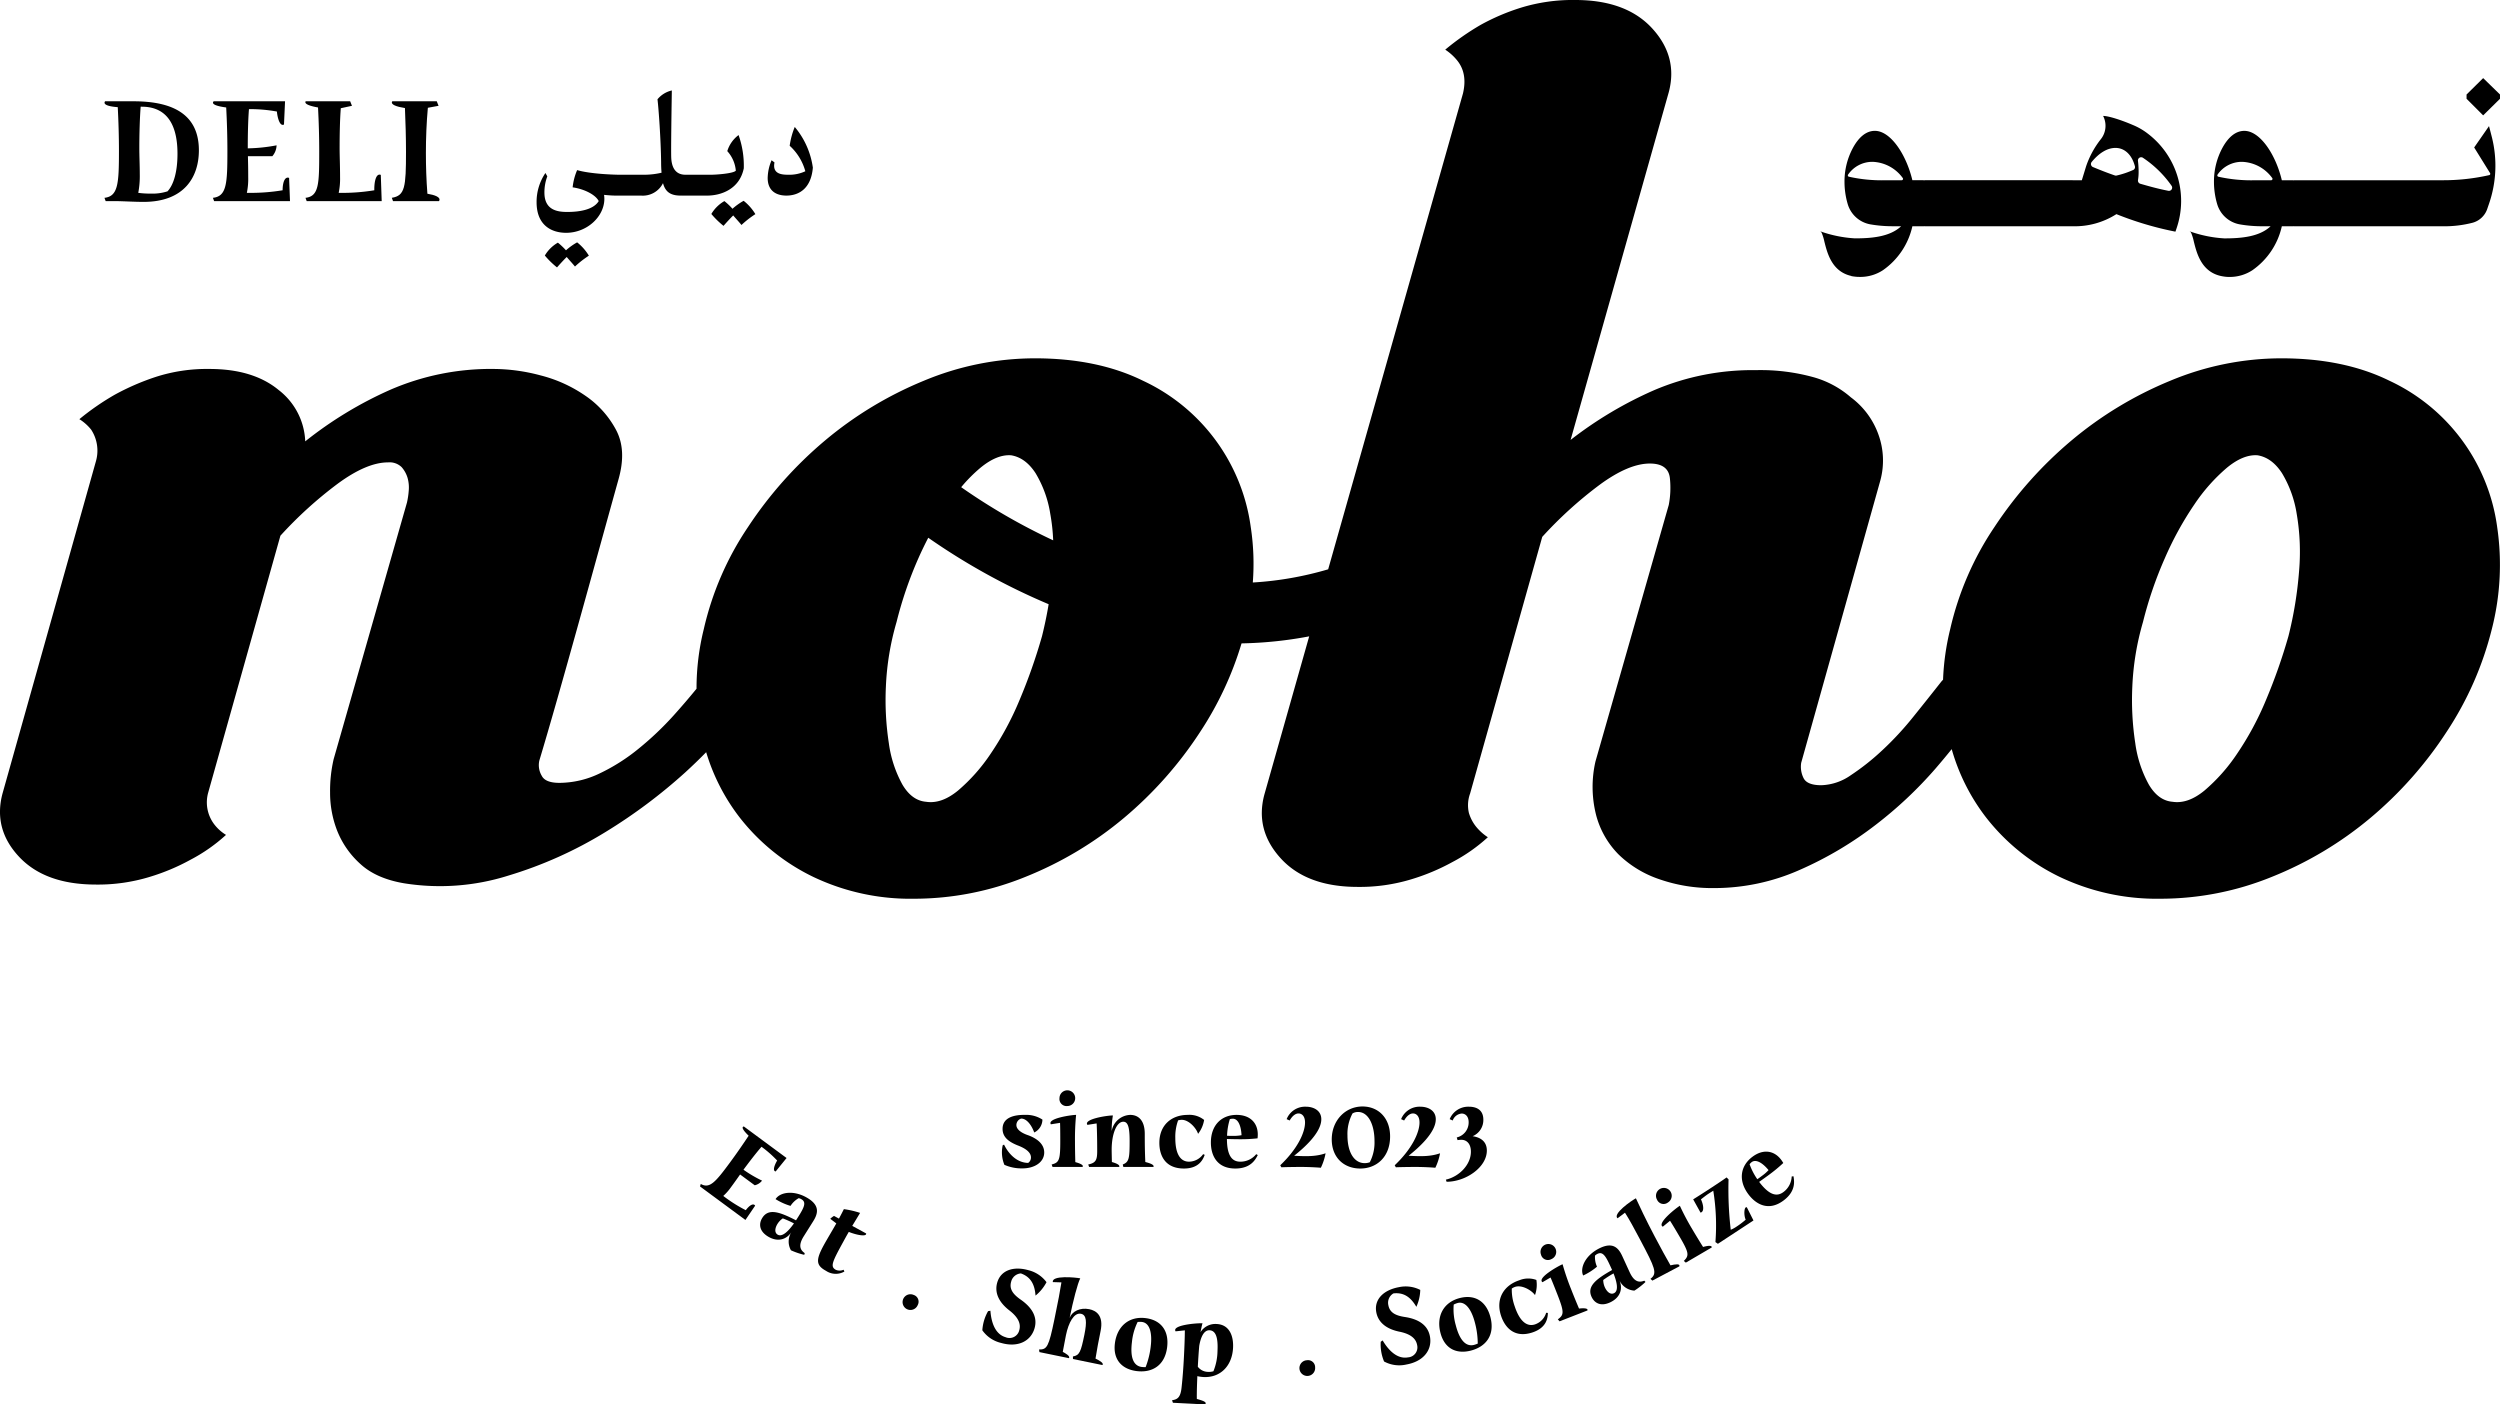 <svg id="noho-logo-en" xmlns="http://www.w3.org/2000/svg" xmlns:xlink="http://www.w3.org/1999/xlink" width="627.754" height="352.653" viewBox="0 0 627.754 352.653">
  <defs>
    <clipPath id="clip-path">
      <rect id="Rectangle_16" data-name="Rectangle 16" width="627.754" height="352.653" fill="none"/>
    </clipPath>
  </defs>
  <g id="Group_790" data-name="Group 790" clip-path="url(#clip-path)">
    <path id="Path_850" data-name="Path 850" d="M577.3,143.425a97.509,97.509,0,0,1-2.672,16.332,140.231,140.231,0,0,1-5.642,16.035,75.2,75.2,0,0,1-7.276,13.51,44.815,44.815,0,0,1-8.165,9.206q-4.162,3.417-8.018,2.821-3.564-.292-5.939-4.3a29.676,29.676,0,0,1-3.415-10.394,71.746,71.746,0,0,1-.742-14.253,67.872,67.872,0,0,1,2.673-16.183,98.431,98.431,0,0,1,5.492-16.035,81.9,81.9,0,0,1,7.424-13.512,44.824,44.824,0,0,1,8.167-9.205q4.153-3.41,7.72-3.118,3.564.6,6.087,4.454a28.214,28.214,0,0,1,3.712,10.245,56.524,56.524,0,0,1,.594,14.4M256.005,175.792a75.2,75.2,0,0,1-7.275,13.51,44.848,44.848,0,0,1-8.166,9.206q-4.162,3.417-8.018,2.821-3.564-.292-5.939-4.3a29.717,29.717,0,0,1-3.415-10.394,71.746,71.746,0,0,1-.742-14.253,67.876,67.876,0,0,1,2.673-16.183,98.34,98.34,0,0,1,5.493-16.035c.795-1.8,1.624-3.493,2.469-5.135a165.149,165.149,0,0,0,30.231,16.69q-.662,3.988-1.669,8.043a140.236,140.236,0,0,1-5.642,16.035m-9.8-58.35q4.156-3.41,7.721-3.118,3.564.6,6.087,4.454a28.214,28.214,0,0,1,3.712,10.245,48.219,48.219,0,0,1,.73,6.65,153.719,153.719,0,0,1-23.1-13.344,38.276,38.276,0,0,1,4.849-4.887M627.038,132.29a47.565,47.565,0,0,0-27.022-36.673q-11.434-5.638-27.17-5.643a72.524,72.524,0,0,0-27.913,5.643,94.224,94.224,0,0,0-24.795,15,101,101,0,0,0-19.3,21.678A76.127,76.127,0,0,0,489.7,157.975a62.937,62.937,0,0,0-1.794,12.7c-.2.214-.4.416-.582.661q-3.27,4.162-6.978,8.761a78.011,78.011,0,0,1-7.72,8.314,59.78,59.78,0,0,1-7.869,6.236,13.619,13.619,0,0,1-7.423,2.524q-3.565,0-4.455-1.782a6.389,6.389,0,0,1-.594-3.86l19.895-70.97a19.135,19.135,0,0,0-.445-11.284,19.97,19.97,0,0,0-6.978-9.5,24.137,24.137,0,0,0-9.354-5.049A49.708,49.708,0,0,0,441,92.944a62.965,62.965,0,0,0-25.685,5.048,98.578,98.578,0,0,0-20.935,12.472l24.647-87.3q2.371-8.909-4.158-16.035T395.57,0a44.219,44.219,0,0,0-13.66,1.93,54.48,54.48,0,0,0-10.1,4.306,63.927,63.927,0,0,0-8.908,6.236,13.089,13.089,0,0,1,2.97,2.672q2.672,3.272,1.485,8.315L333.506,142.954a84.306,84.306,0,0,1-18.926,3.313,61.126,61.126,0,0,0-.523-13.977,47.566,47.566,0,0,0-27.021-36.673q-11.436-5.638-27.171-5.643a72.528,72.528,0,0,0-27.913,5.643,94.224,94.224,0,0,0-24.795,15,101,101,0,0,0-19.3,21.678,76.124,76.124,0,0,0-11.135,25.685A61.829,61.829,0,0,0,174.9,172.94q-2.658,3.27-5.754,6.712a77.523,77.523,0,0,1-8.759,8.315,47.866,47.866,0,0,1-9.8,6.235,23.5,23.5,0,0,1-10.1,2.376q-3.564,0-4.454-1.782a5.215,5.215,0,0,1-.594-3.86c5.138-17.008,14.1-49.887,19.895-70.673,1.323-4.74,1.188-8.8-.594-12.221a24.01,24.01,0,0,0-7.72-8.649,34.8,34.8,0,0,0-11.284-5.131,46.363,46.363,0,0,0-11.581-1.615,63.358,63.358,0,0,0-26.279,5.28,97.864,97.864,0,0,0-21.232,12.9,17.087,17.087,0,0,0-6.681-12.9q-6.39-5.275-17.372-5.28A41.735,41.735,0,0,0,38.938,94.7a61.52,61.52,0,0,0-10.1,4.4,64.037,64.037,0,0,0-8.908,6.157A11.69,11.69,0,0,1,22.9,107.9a9.615,9.615,0,0,1,1.188,7.916L.632,199.251q-2.373,8.908,4.157,15.886t19.3,6.979a44.469,44.469,0,0,0,13.51-1.931,53.008,53.008,0,0,0,10.245-4.306,42.091,42.091,0,0,0,8.908-6.236,10.766,10.766,0,0,1-2.969-2.672,9.106,9.106,0,0,1-1.484-8.018l18.113-64.437a101.709,101.709,0,0,1,14.4-13.065q7.272-5.344,12.62-5.345a4.341,4.341,0,0,1,3.414,1.188,7.178,7.178,0,0,1,1.486,2.672,8.814,8.814,0,0,1,.3,3.267,19.75,19.75,0,0,1-.445,2.969l-18.41,64.437a35.227,35.227,0,0,0-.891,8.463,26.115,26.115,0,0,0,1.781,9.5,22.2,22.2,0,0,0,5.791,8.314q4.008,3.717,11.135,4.9a56.99,56.99,0,0,0,25.983-1.93,103.493,103.493,0,0,0,24.5-10.986,133.89,133.89,0,0,0,20.044-15c1.913-1.753,3.634-3.423,5.2-5.026a50.5,50.5,0,0,0,8.462,16.458,52.18,52.18,0,0,0,18.411,14.847,56.66,56.66,0,0,0,25.389,5.494,74.231,74.231,0,0,0,27.913-5.494,91.229,91.229,0,0,0,24.794-14.847,97.729,97.729,0,0,0,19.153-21.677,84.12,84.12,0,0,0,10.31-22.1,100.663,100.663,0,0,0,16.988-1.766l-11.262,39.752q-2.373,8.908,4.157,16.036t19.3,7.127a44.478,44.478,0,0,0,13.512-1.931,53,53,0,0,0,10.244-4.306,42.1,42.1,0,0,0,8.909-6.236,12.756,12.756,0,0,1-2.97-2.672,10.131,10.131,0,0,1-1.782-3.415,8.531,8.531,0,0,1,.3-4.9l18.114-64.438a101.778,101.778,0,0,1,14.4-13.066q7.273-5.345,12.62-5.345,4.746,0,5.048,3.861a22.779,22.779,0,0,1-.3,6.533l-18.411,64.437a28.741,28.741,0,0,0,.148,13.363,21.981,21.981,0,0,0,5.642,9.947,27.129,27.129,0,0,0,10.244,6.236,40.37,40.37,0,0,0,13.66,2.227,52.944,52.944,0,0,0,21.677-4.6,91.035,91.035,0,0,0,19-11.284,102.9,102.9,0,0,0,15-14.106c1.478-1.717,2.835-3.346,4.086-4.9a50.628,50.628,0,0,0,8.683,17.222,52.171,52.171,0,0,0,18.411,14.847,56.659,56.659,0,0,0,25.388,5.494,74.227,74.227,0,0,0,27.913-5.494,91.22,91.22,0,0,0,24.8-14.847,97.73,97.73,0,0,0,19.153-21.677A83.13,83.13,0,0,0,625.7,157.975a65.05,65.05,0,0,0,1.336-25.685"/>
    <path id="Path_851" data-name="Path 851" d="M545.273,46.635a.808.808,0,0,1-.812,1.274c-2.524-.5-4.407-1.015-7.033-1.77a.822.822,0,0,1-.575-.913,12.486,12.486,0,0,0,.158-2,22.463,22.463,0,0,0-.169-2.841.808.808,0,0,1,1.251-.766,27,27,0,0,1,7.18,7.011m-9.615-3.956a22.138,22.138,0,0,1-4.16,1.4.81.81,0,0,1-.462-.022c-1.8-.609-3.618-1.33-5.5-2.108a.824.824,0,0,1-.3-1.285c1.86-2.266,3.923-3.517,5.974-3.517,2.221,0,4.092,1.634,4.87,4.61a.8.8,0,0,1-.417.925M477.516,45.26h-3.968a37.7,37.7,0,0,1-9.3-.891.336.336,0,0,1-.192-.518,7.37,7.37,0,0,1,6.222-3.213,9.787,9.787,0,0,1,7.519,4.081.347.347,0,0,1-.282.541m61.512-11.926a16.479,16.479,0,0,0-2.919-1.714c-.271-.123-.552-.236-.834-.36-2.841-1.195-5.851-2.153-7.181-2.153a5.4,5.4,0,0,1-.635,5.925,22.787,22.787,0,0,0-3.637,6.734l-1.071,3.494H520.5c-.013,0-.02,0-.033,0s-.014-.005-.021-.005H483.3a.878.878,0,0,0-.155.038,1.143,1.143,0,0,0-.185-.037H480.2c-1.578-6.594-5.524-12.4-9.413-12.4-2.254,0-4.058,1.669-5.444,4.149a17.794,17.794,0,0,0-2.187,8.657,19.865,19.865,0,0,0,.8,5.557,7.251,7.251,0,0,0,5.76,5.129,32.758,32.758,0,0,0,5.524.462h2.141c-2.874,2.705-7.552,3.043-11.61,3.043a31.2,31.2,0,0,1-8.758-1.792.9.9,0,0,1,.462.519,11.9,11.9,0,0,1,.62,2.04c.732,2.964,1.9,7.575,6.763,8.668l.034.046a12.846,12.846,0,0,0,1.589.191c.215,0,.44.011.677.011a10.34,10.34,0,0,0,5.636-1.679A18.277,18.277,0,0,0,480.2,56.814h2.874a1.082,1.082,0,0,0,.121-.023c.038,0,.068.023.106.023h37.2a19.394,19.394,0,0,0,10.929-3.044,82.537,82.537,0,0,0,14.823,4.4l.27-.79a21.238,21.238,0,0,0-7.5-24.043"/>
    <path id="Path_852" data-name="Path 852" d="M570.29,45.261h-3.968a37.7,37.7,0,0,1-9.3-.891.336.336,0,0,1-.192-.518,7.372,7.372,0,0,1,6.222-3.213,9.787,9.787,0,0,1,7.519,4.081.347.347,0,0,1-.282.541m54.7-13.587-3.72,5.356,3.989,6.435a.336.336,0,0,1-.191.505,52.24,52.24,0,0,1-11.8,1.288c-.015,0-.023.005-.037.005s-.012-.005-.02-.005H576.07a.9.9,0,0,0-.157.039,1.072,1.072,0,0,0-.179-.036h-2.761c-1.578-6.594-5.523-12.4-9.413-12.4-2.254,0-4.058,1.669-5.444,4.149a17.794,17.794,0,0,0-2.187,8.657,19.83,19.83,0,0,0,.8,5.557,7.25,7.25,0,0,0,5.76,5.129,32.736,32.736,0,0,0,5.523.462h2.142c-2.875,2.705-7.552,3.044-11.611,3.044a31.207,31.207,0,0,1-8.758-1.793.9.9,0,0,1,.462.519,11.9,11.9,0,0,1,.62,2.04c.733,2.965,1.905,7.575,6.763,8.668a11.171,11.171,0,0,0,1.623.237c.215,0,.44.011.677.011a10.34,10.34,0,0,0,5.636-1.679,18.269,18.269,0,0,0,7.406-11.047h2.874a.92.92,0,0,0,.123-.024.9.9,0,0,0,.1.023h37.2a28.122,28.122,0,0,0,7.664-.9,5.386,5.386,0,0,0,3.623-3.47l.456-1.329a29.3,29.3,0,0,0,.7-16.675c-.409-1.619-.717-2.768-.717-2.768"/>
    <path id="Path_853" data-name="Path 853" d="M623.527,19.613l-4.171,4.115V24.8l4.171,4.171,4.227-4.171v-1.07Z"/>
    <path id="Path_854" data-name="Path 854" d="M42.066,48.044a12.359,12.359,0,0,1-4.241.568,21.311,21.311,0,0,1-3.106-.189,22.63,22.63,0,0,0,.379-4.7c0-2.2-.114-4.394-.114-6.666,0-3.257.114-7.613.341-10.265h.265c5.378,0,8.976,3.3,8.976,11.817,0,4.394-.908,7.727-2.5,9.431M33.545,25.433H26.386c-.644.909,1.136,1.326,3.182,1.477.189,3.636.3,7.31.3,11.022,0,8.219-.227,11.362-3.636,11.741l.3.833h2.651c1.515,0,4.584.189,6.856.189,10.3,0,13.9-6.325,13.9-12.953,0-8.9-6.364-12.309-16.4-12.309"/>
    <path id="Path_855" data-name="Path 855" d="M70.964,47.779a49.159,49.159,0,0,1-8.976.643,17.593,17.593,0,0,0,.339-3.938c0-2.007-.036-3.674-.074-5.265h6.136a4.339,4.339,0,0,0,1.06-2.727,41.881,41.881,0,0,1-7.234.758v-.19c0-2.992.076-7.007.3-9.658H62.6a37.588,37.588,0,0,1,6.929.606c.152,1.629.759,3.825,1.781,3.257l.266-5.832H53.656c-.758.8,1.1,1.287,3.143,1.552.191,3.636.3,7.272.3,10.946,0,8.219-.191,11.363-3.636,11.741l.3.834H72.82l-.229-5.833c-1.058-.417-1.627,1.1-1.627,3.106"/>
    <path id="Path_856" data-name="Path 856" d="M93.989,47.779a48.938,48.938,0,0,1-8.939.643,17.5,17.5,0,0,0,.342-3.938c0-2.955-.114-5.151-.114-7.424,0-3.1.076-7.234.3-9.885l2.8-.606-.453-1.136H76.757c-.455.682,1.136,1.212,3.1,1.552.19,3.636.3,7.272.3,10.946,0,8.219-.038,11.363-3.446,11.741l.3.834H95.845l-.227-6.59c-1.1-.455-1.666,1.4-1.629,3.863"/>
    <path id="Path_857" data-name="Path 857" d="M107.321,48.65c-.265-3.409-.378-6.817-.378-10.226,0-3.75.15-7.575.492-11.362l2.689-.493-.455-1.136H98.5c-.531.8,1.023,1.363,3.181,1.7.152,3.673.266,7.31.266,11.021,0,8.862-.266,10.984-3.56,11.514l.3.833h11.552c.605-.985-1.1-1.553-2.916-1.856"/>
    <path id="Path_858" data-name="Path 858" d="M144.919,60.857a15.348,15.348,0,0,0-2.8,2,16.8,16.8,0,0,0-2.036-1.927,9,9,0,0,0-3.273,3.236,21.51,21.51,0,0,0,3.055,2.982c.8-.91,1.6-1.782,2.436-2.619.764.91,1.528,1.709,2.073,2.4a24.351,24.351,0,0,1,3.491-2.728,12.435,12.435,0,0,0-2.946-3.345"/>
    <path id="Path_859" data-name="Path 859" d="M186.73,50.422a15.308,15.308,0,0,0-2.8,2,16.871,16.871,0,0,0-2.036-1.927,9.006,9.006,0,0,0-3.274,3.235,21.4,21.4,0,0,0,3.055,2.982c.8-.909,1.6-1.781,2.436-2.617.764.908,1.528,1.708,2.073,2.4a24.393,24.393,0,0,1,3.491-2.726,12.42,12.42,0,0,0-2.946-3.345"/>
    <path id="Path_860" data-name="Path 860" d="M186.767,42.277a23,23,0,0,0-1.31-8.363,7.939,7.939,0,0,0-2.836,4.036,8.367,8.367,0,0,1,2.146,4.909c-.618.727-5.019,1.018-6.181,1.018h-6.435c-1.127,0-3.417-.291-3.6-4.254-.073-1.709.037-9.672.146-16.908a6.546,6.546,0,0,0-3.6,2.218c.292,2.4.837,10.036.91,15.781,0,.981.037,1.854.11,2.654a19.056,19.056,0,0,1-4.182.509H155.5c-.837,0-7.127-.145-10.581-1.163a14.9,14.9,0,0,0-1.127,4.326c3.2.473,5.854,2,6.545,3.455-1.418,2.327-5.273,2.727-7.891,2.727-2.472,0-5.743-.437-5.743-4.872a11.485,11.485,0,0,1,.726-4.073l-.473-.836a12.934,12.934,0,0,0-2.217,7.345c0,5.817,3.781,7.672,7.417,7.672,5.235,0,9.6-4.073,9.6-8.545a8.77,8.77,0,0,0-.073-.982c1.054.109,2.18.182,2.834.182h6.436a5.652,5.652,0,0,0,5.527-3.127c.581,2.145,1.819,3.127,4.436,3.127.028,0,.047-.012.073-.014a1.109,1.109,0,0,0,.181.014H177.6c3.271,0,8.071-1.491,9.163-6.836"/>
    <path id="Path_861" data-name="Path 861" d="M199.565,31.877a19.124,19.124,0,0,0-1.273,4.727,13.415,13.415,0,0,1,3.927,6.4,9.5,9.5,0,0,1-4.363.872c-1.856,0-3.927-.327-3.381-3.09l-.729-.546a11.879,11.879,0,0,0-.981,4.436c0,3.454,2.4,4.436,4.691,4.436,2.835,0,6.182-1.454,6.653-7.017a20.231,20.231,0,0,0-4.544-10.218"/>
    <path id="Path_862" data-name="Path 862" d="M187.272,303.885a36.612,36.612,0,0,1-5.657-3.581,13.115,13.115,0,0,0,1.944-2.207c.887-1.2,1.6-2.216,2.281-3.185l3.672,2.712a3.224,3.224,0,0,0,1.84-1.164,31.242,31.242,0,0,1-4.665-2.743l.084-.113c1.323-1.792,3.142-4.162,4.449-5.648l.046.034a27.913,27.913,0,0,1,3.88,3.425c-.629,1.041-1.236,2.624-.373,2.737l2.735-3.374-10.722-7.917c-.8.142.089,1.257,1.2,2.319-1.494,2.26-3.033,4.486-4.656,6.685-3.631,4.92-5.135,6.718-7.365,5.421l-.186.633,11.4,8.417,2.44-3.59c-.451-.719-1.461-.063-2.347,1.139"/>
    <path id="Path_863" data-name="Path 863" d="M195.241,310c-.811-.51-.662-1.647.013-2.721a4.559,4.559,0,0,1,1.309-1.341,25.319,25.319,0,0,1,2.8,1.263c-1.38,1.928-2.955,3.534-4.124,2.8m7.724-9.057c-3.482-2.19-7.08-1.655-8.219.158a15.2,15.2,0,0,0,3.758,1.7,5.805,5.805,0,0,1,2.052-1.939,2.183,2.183,0,0,1,.766.316c1.145.72.646,1.937-.779,4.2l-.66,1.049c-4.074-2.1-6.9-3.107-8.46-.625-.931,1.478-.8,3.289,1.344,4.638,2.505,1.576,4.759.8,5.968-1.074a4.447,4.447,0,0,0-.12,4.585,17.952,17.952,0,0,0,3.345,1.138l.106-.433c-1.043-.723-1.746-1.829-.231-4.239l2.37-3.769c1.185-1.884,1.695-3.861-1.24-5.706"/>
    <path id="Path_864" data-name="Path 864" d="M215.971,304.563a22.287,22.287,0,0,0-4.075-.945c-.3.607-.749,1.485-1.235,2.376l-1.235-.676a4.974,4.974,0,0,0-.949.733L210,307.2c-1.01,1.791-2.327,3.961-3.152,5.469-2.054,3.757-1.938,5.072.558,6.437a4.384,4.384,0,0,0,4.62.183l-.2-.461a2.35,2.35,0,0,1-1.967.016c-1.483-.811-.832-2.06,1.993-7.227.406-.741.839-1.532,1.283-2.285,1.726.72,4.54,1.328,4.347.388L214,307.819Z"/>
    <path id="Path_865" data-name="Path 865" d="M229.4,325.152a1.973,1.973,0,1,0,1.045,2.544,1.778,1.778,0,0,0-1.045-2.544"/>
    <path id="Path_866" data-name="Path 866" d="M256.345,319.755c2.554.91,3.484,2.879,3.677,5.574a10.857,10.857,0,0,0,2.758-3.371,8.066,8.066,0,0,0-4.5-3c-3.74-1.075-6.971-.038-7.874,3.1-.631,2.2.049,4.621,2.965,6.926,2.645,2.021,2.956,3.694,2.566,5.049a2.513,2.513,0,0,1-3.434,1.74c-2.411-.693-3.564-3.313-3.809-6.64l-.586.1a11.111,11.111,0,0,0-1.441,4.807,7.964,7.964,0,0,0,4.72,3.175c4.224,1.216,7.456-.436,8.392-3.687.732-2.546-.324-4.991-3.477-7.188-1.929-1.347-2.93-2.662-2.4-4.5a2.711,2.711,0,0,1,2.446-2.083"/>
    <path id="Path_867" data-name="Path 867" d="M275.082,341.146c.361-2.314.8-4.584,1.281-6.929.806-3.921-1.132-5.126-2.844-5.477-2.319-.477-4.314.552-4.936,2.179.885-4.307,2.019-8.706,2.673-9.924-1.187-.245-7.2-.818-6.9.941l2.172.073c-.343,2.231-.838,4.776-1.758,9.249-1.453,7.067-1.881,7.612-3.866,7.606l.1.653,7.4,1.521c.423-.517-.921-1.254-1.543-1.584.221-1.219.455-2.495.8-4.179.652-3.175,2.015-5.743,3.783-5.38,1.406.289,1.5,2.064.844,5.266-.886,4.308-1.206,5.162-2.877,5.451l.014.637,7.4,1.521c.4-.435-.586-1.07-1.74-1.624"/>
    <path id="Path_868" data-name="Path 868" d="M288.946,338.134a21.024,21.024,0,0,1-1.275,5.152,7.015,7.015,0,0,1-.962-.037c-2.208-.278-2.94-2.587-2.475-6.278a14.6,14.6,0,0,1,1.428-5.019,4.956,4.956,0,0,1,1.08-.006c2.07.261,2.606,3,2.2,6.188m-1.258-7.149c-4.223-.532-7.194,2.076-7.73,6.328-.523,4.139,1.793,6.5,5.456,6.967,3.8.48,7.069-1.3,7.658-5.968.532-4.222-1.608-6.85-5.384-7.327"/>
    <path id="Path_869" data-name="Path 869" d="M305.715,339.27a14.014,14.014,0,0,1-1.022,5.055,4.007,4.007,0,0,1-1.474.15,3.266,3.266,0,0,1-2.444-1.283c.092-1.8.212-3.6.351-5.2.288-1.763,1-4.04,2.6-3.957,1.717.088,2.144,2.2,1.988,5.236m-.186-6.808a4.4,4.4,0,0,0-4.083,2.047c.1-.39.308-1.62.509-2.231-1.462-.075-7.753.448-6.761,2.023l2.326-.248c-.013,1.891-.11,4.34-.239,6.844-.13,2.533-.316,5.063-.583,7.5-.276,2.638-1.113,2.99-2.394,3.207l.222.632,8.076.414a.523.523,0,0,0,.155-.275c.023-.45-1.034-.758-2.229-1.1-.031-1.581.044-3.609.126-5.721a9.308,9.308,0,0,0,1.54.22c4.192.216,7.193-2.733,7.429-7.321.158-3.1-.971-5.833-4.094-5.993"/>
    <path id="Path_870" data-name="Path 870" d="M328.165,341.559a1.973,1.973,0,1,0,2.065,1.816,1.779,1.779,0,0,0-2.065-1.816"/>
    <path id="Path_871" data-name="Path 871" d="M352.764,330.7c-2.327-.351-3.8-1.086-4.148-2.971a2.715,2.715,0,0,1,1.27-2.951c2.693-.315,4.4,1.037,5.764,3.366a10.869,10.869,0,0,0,.979-4.244,8.058,8.058,0,0,0-5.365-.689c-3.827.694-6.263,3.054-5.68,6.269.407,2.247,2.092,4.117,5.725,4.891,3.266.64,4.286,2,4.537,3.388a2.51,2.51,0,0,1-2.305,3.08c-2.468.447-4.663-1.389-6.356-4.26l-.482.345a11.063,11.063,0,0,0,.839,4.945,7.966,7.966,0,0,0,5.634.755c4.326-.784,6.49-3.7,5.887-7.023-.471-2.606-2.5-4.329-6.3-4.9"/>
    <path id="Path_872" data-name="Path 872" d="M371.069,337.379a7.277,7.277,0,0,1-.907.321c-2.156.553-3.687-1.323-4.612-4.927a14.559,14.559,0,0,1-.521-5.191,5.073,5.073,0,0,1,1-.4c2.02-.52,3.526,1.828,4.325,4.94a20.975,20.975,0,0,1,.712,5.26m-4.512-11.441c-4.122,1.059-5.924,4.579-4.857,8.728,1.038,4.04,4.062,5.387,7.637,4.468,3.712-.954,6.093-3.808,4.921-8.366-1.059-4.122-4.016-5.777-7.7-4.83"/>
    <path id="Path_873" data-name="Path 873" d="M385.463,332.551c-1.9.627-3.787-.5-5.131-4.568a12.184,12.184,0,0,1-.719-4.423,3.193,3.193,0,0,1,.84-.426c1.713-.566,4.141.858,4.985,2.064a7.649,7.649,0,0,0,.35-3.8,5.92,5.92,0,0,0-4.307.087c-3.906,1.29-5.957,4.7-4.568,8.9,1.016,3.077,3.442,5.659,7.885,4.192,3.452-1.141,3.842-3.465,3.873-4.9l-.428-.036a4.393,4.393,0,0,1-2.78,2.907"/>
    <path id="Path_874" data-name="Path 874" d="M389.539,316.173a1.972,1.972,0,1,0-2.59-1.137,1.781,1.781,0,0,0,2.59,1.137"/>
    <path id="Path_875" data-name="Path 875" d="M396.494,328.58c-.759-1.79-1.43-3.433-1.972-4.825a61.507,61.507,0,0,1-2.154-6.3c-1.023.4-6.505,3.474-5.046,4.508l2.02-1.182c.211.463.749,1.765,1.721,4.258,1.729,4.437,1.693,5.116.108,6.248l.435.5,7.008-2.733c.2-.563-.9-.615-2.12-.474"/>
    <path id="Path_876" data-name="Path 876" d="M405.244,324.737c-.872.4-1.742-.349-2.27-1.5a4.566,4.566,0,0,1-.4-1.829,24.833,24.833,0,0,1,2.59-1.652c.859,2.21,1.34,4.407.085,4.983m3.959-5.289-1.856-4.047c-.927-2.023-2.3-3.531-5.452-2.086-3.738,1.715-5.261,5.017-4.369,6.964a15.218,15.218,0,0,0,3.479-2.216,5.786,5.786,0,0,1-.5-2.778,2.166,2.166,0,0,1,.683-.469c1.23-.563,1.974.52,3.091,2.954l.517,1.126c-3.985,2.262-6.378,4.073-5.156,6.737.728,1.587,2.312,2.472,4.617,1.416,2.69-1.234,3.271-3.547,2.369-5.583a4.45,4.45,0,0,0,3.771,2.612,17.928,17.928,0,0,0,2.783-2.177l-.3-.324c-1.176.476-2.487.457-3.674-2.129"/>
    <path id="Path_877" data-name="Path 877" d="M419.455,317.72c-.983-1.679-2.47-4.43-3.985-7.294-2.122-4.01-3.9-7.788-4.694-9.534-1.145.605-5.9,3.916-4.611,5.021l1.87-1.4c1.033,1.591,2.3,3.918,3.772,6.707,3.848,7.273,4.418,8.533,2.622,9.9l.489.442,6.774-3.584c.223-.723-.982-.532-2.237-.251"/>
    <path id="Path_878" data-name="Path 878" d="M427.641,313.112c-1.03-1.65-1.953-3.168-2.709-4.456a61.694,61.694,0,0,1-3.117-5.883c-.948.556-5.881,4.457-4.276,5.248l1.81-1.484c.28.422,1.018,1.625,2.37,3.935,2.406,4.11,2.475,4.788,1.088,6.156l.509.42,6.493-3.8c.114-.589-.99-.464-2.168-.134"/>
    <path id="Path_879" data-name="Path 879" d="M418.818,301.948a1.973,1.973,0,1,0-2.738-.715,1.784,1.784,0,0,0,2.738.715"/>
    <path id="Path_880" data-name="Path 880" d="M438.353,306.26a20.676,20.676,0,0,1-2.367,1.789,7.464,7.464,0,0,1-1.395.747,88.391,88.391,0,0,1-.55-12.651l-.488-.489c-1.289.914-2.515,1.718-4.093,2.754-1.7,1.113-3.055,1.971-4.3,2.751l1.852,3.335c1.1-.28.626-2.231.1-3.336,1.092-.852,1.5-1.155,1.926-1.432.448-.294,1.005-.627,1.17-.735a54.8,54.8,0,0,1,.539,12.894l.622.435,8.931-5.861-1.657-3.294c-.71-.311-.826,1.924-.3,3.093"/>
    <path id="Path_881" data-name="Path 881" d="M439.327,292.342a2.791,2.791,0,0,1,.519-.528c1.084-.811,2.734.172,4.241,2a10.29,10.29,0,0,1-1.591,1.4c-.384.287-.812.608-1.235.889a15.97,15.97,0,0,1-1.934-3.762m11.019,3.021-.451.055a5.083,5.083,0,0,1-2.074,3.908c-1.445,1.079-3.3,1.094-6.009-2.438l-.084-.113c.941-.668,1.771-1.254,2.561-1.844a38.542,38.542,0,0,0,3.5-2.9c-.148-.242-.327-.531-.53-.8-1.738-2.324-4.487-2.8-7.218-.759-3.046,2.277-3.615,5.94-1.017,9.415,1.907,2.549,5.088,4.358,8.835,1.557,3.182-2.379,2.666-4.95,2.488-6.082"/>
    <path id="Path_882" data-name="Path 882" d="M258.176,292.009c-2.508-.029-4.705-1.832-6.058-4.593l-.338.17a8.232,8.232,0,0,0,.423,4.9,10.545,10.545,0,0,0,4.423.9c3.267.029,5.55-1.633,5.579-3.944.027-2.2-1.86-3.579-4-4.367-1.945-.647-2.987-1.577-2.987-2.564a1.7,1.7,0,0,1,1.211-1.634c1.38,0,2.592,1.634,3.269,3.494a3.663,3.663,0,0,0,2.057-3.24,7.466,7.466,0,0,0-4.4-1.183c-2.592-.029-5.578.592-5.606,3.465-.029,2.141,1.578,3.3,3.718,4.17,2.255.845,3.411,1.859,3.411,3.071a1.624,1.624,0,0,1-.705,1.352"/>
    <path id="Path_883" data-name="Path 883" d="M266.18,281.951c.028.507.056,1.916.056,4.592,0,4.761-.282,5.382-2.168,5.86l.224.621h7.523c.394-.451-.621-.9-1.8-1.212-.057-1.944-.085-3.72-.085-5.212a61.208,61.208,0,0,1,.282-6.649c-1.1,0-7.326.874-6.339,2.366Z"/>
    <path id="Path_884" data-name="Path 884" d="M268.039,277.725a1.972,1.972,0,1,0-2-2,1.783,1.783,0,0,0,2,2"/>
    <path id="Path_885" data-name="Path 885" d="M275.366,282.092c.057.9.141,3.409.141,6.931,0,2.2-.31,2.986-2.254,3.38l.226.621h7.55c.31-.592-1.154-1.043-1.831-1.239-.028-1.241-.056-2.536-.056-3.1,0-3.831,1.183-7.016,2.93-7.016,1.211,0,1.578,1.55,1.578,4.819,0,4.394-.141,5.3-1.719,5.915l.141.621h7.55c.31-.507-.789-.93-2.028-1.239-.113-2.34-.141-4.65-.141-7.044,0-4-2.141-4.79-3.635-4.79a4.908,4.908,0,0,0-4.676,4.085,22.785,22.785,0,0,1,.31-3.944c-1.521,0-7.467.929-6.395,2.367Z"/>
    <path id="Path_886" data-name="Path 886" d="M297.29,293.418c3.635,0,4.734-2.085,5.212-3.436l-.394-.17a4.39,4.39,0,0,1-3.55,1.887c-2,0-3.436-1.662-3.436-5.945a12.116,12.116,0,0,1,.7-4.423,3.236,3.236,0,0,1,.929-.14c1.8,0,3.663,2.113,4.085,3.522a7.647,7.647,0,0,0,1.522-3.494,5.9,5.9,0,0,0-4.114-1.268c-4.113,0-7.128,2.591-7.128,7.015,0,3.24,1.494,6.452,6.17,6.452"/>
    <path id="Path_887" data-name="Path 887" d="M308.816,281.021a2.748,2.748,0,0,1,.734-.112c1.351,0,2.083,1.774,2.2,4.141a10.339,10.339,0,0,1-2.113.17c-.479,0-1.014,0-1.521-.029a15.931,15.931,0,0,1,.7-4.17m2.423,5.044a38.239,38.239,0,0,0,4.536-.226c.028-.282.056-.619.056-.957,0-2.9-1.915-4.931-5.324-4.931-3.8,0-6.452,2.591-6.452,6.931,0,3.183,1.464,6.536,6.142,6.536,3.972,0,5.1-2.366,5.634-3.381l-.393-.225a5.088,5.088,0,0,1-4,1.887c-1.8,0-3.3-1.1-3.352-5.551v-.14c1.155.028,2.169.057,3.155.057"/>
    <path id="Path_888" data-name="Path 888" d="M324.964,290.206c2.565-2.028,6.818-5.832,6.818-9.156,0-2.255-2-3.155-3.888-3.155a4.979,4.979,0,0,0-4.817,3.126l.761.339c.761-1.324,1.577-1.774,2.226-1.774.7,0,1.633.534,1.633,2.28,0,2.508-1.887,6.622-6.226,10.735l.282.507c1.352-.056,3.409-.084,5.043-.084,1.577,0,3.465.084,4.874.2a14.038,14.038,0,0,0,1.184-3.634c-2.255.789-4.508.818-7.89.62"/>
    <path id="Path_889" data-name="Path 889" d="M343.956,291.84a3.514,3.514,0,0,1-1.268.227c-2.7,0-4.338-2.79-4.338-6.96a10.878,10.878,0,0,1,1.268-5.521,2.65,2.65,0,0,1,1.38-.368c2.676,0,4.141,3.325,4.141,7.3a10.711,10.711,0,0,1-1.183,5.323m5.1-6.479c0-4.649-2.959-7.523-6.931-7.523-4.368,0-7.72,3.578-7.72,8.256,0,4.564,3.043,7.324,7.157,7.324s7.494-2.9,7.494-8.057"/>
    <path id="Path_890" data-name="Path 890" d="M353.708,290.206c2.565-2.028,6.819-5.832,6.819-9.156,0-2.255-2-3.155-3.889-3.155a4.979,4.979,0,0,0-4.817,3.126l.761.339c.761-1.324,1.577-1.774,2.226-1.774.7,0,1.633.534,1.633,2.28,0,2.508-1.887,6.622-6.226,10.735l.282.507c1.352-.056,3.409-.084,5.043-.084,1.577,0,3.465.084,4.874.2a14.038,14.038,0,0,0,1.184-3.634c-2.255.789-4.508.818-7.89.62"/>
    <path id="Path_891" data-name="Path 891" d="M363.065,296.208l.17.535c4.817,0,10.114-3.635,10.114-7.832,0-2.423-1.776-3.353-3.579-3.607a4.394,4.394,0,0,0,2.7-4.142c0-2.844-2.253-3.267-3.606-3.267a5.032,5.032,0,0,0-4.845,3.126l.76.339a2.62,2.62,0,0,1,2.255-1.747c.9,0,1.747.676,1.747,2.2a3.858,3.858,0,0,1-2.987,3.8l.2.676a6.811,6.811,0,0,1,.958-.084c1.352,0,2.394,1.014,2.394,2.987,0,3.268-2.929,6.253-6.282,7.015"/>
  </g>
</svg>
